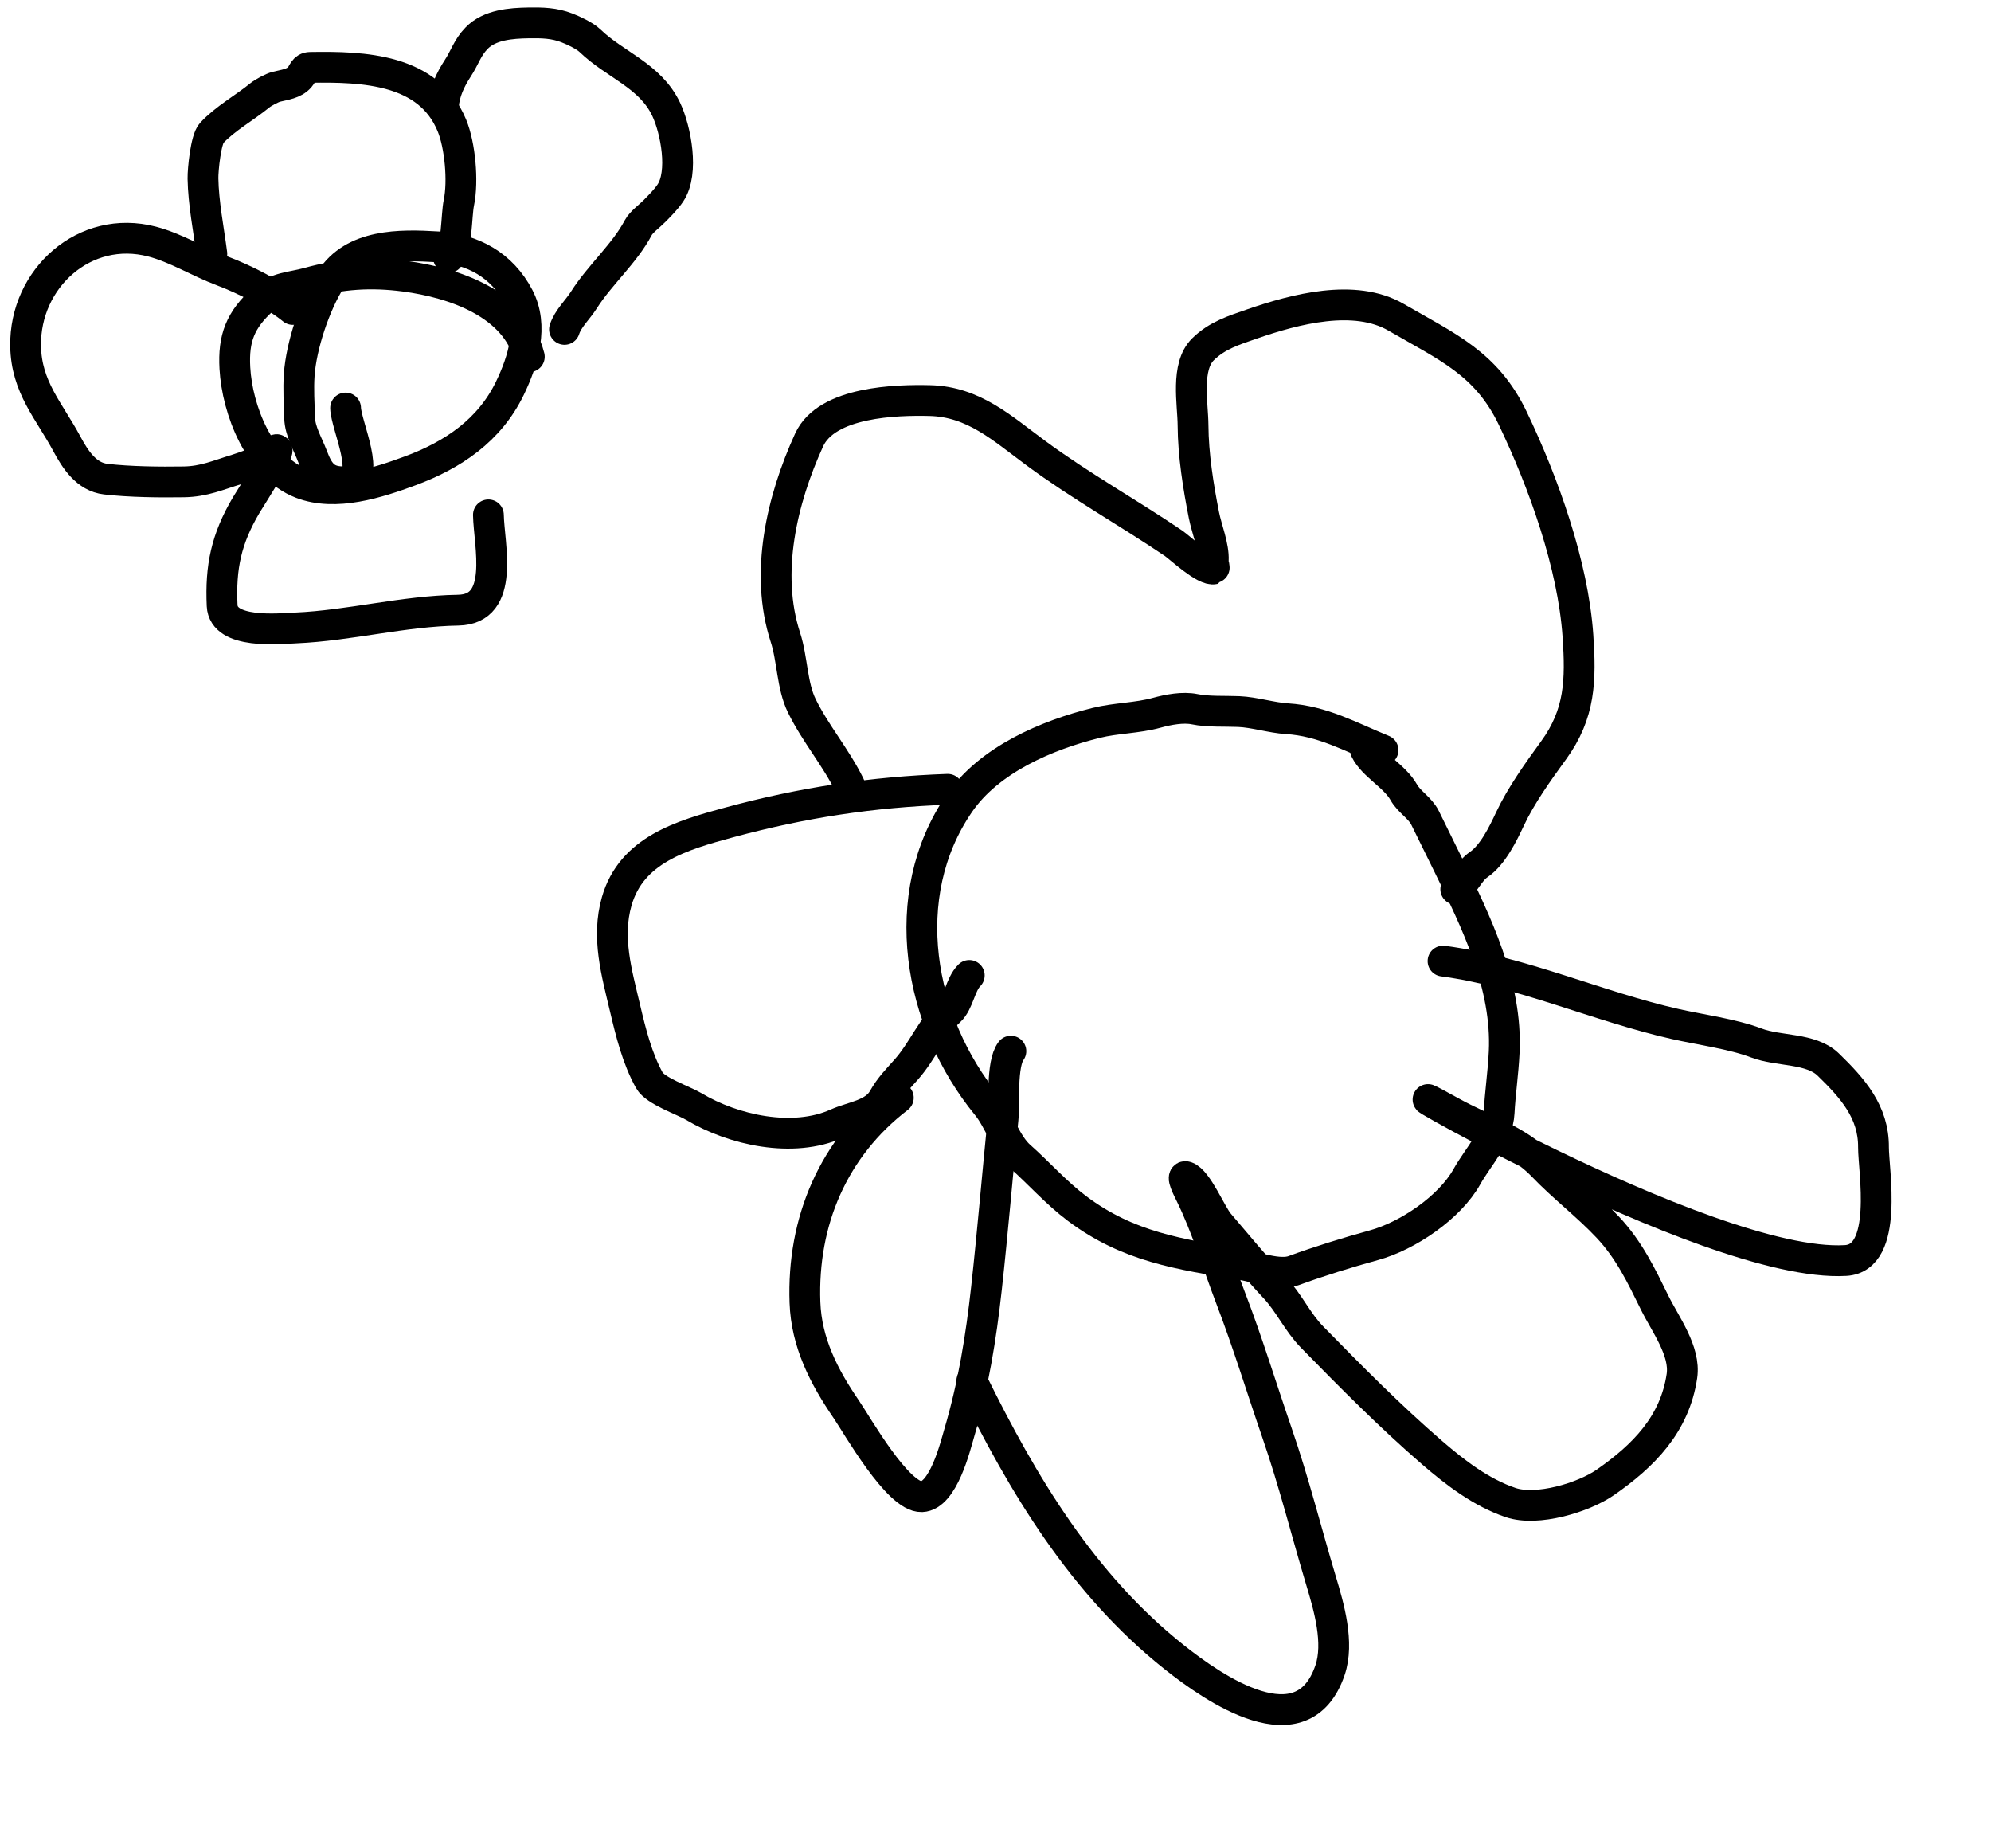 <?xml version="1.0" encoding="UTF-8"?> <svg xmlns="http://www.w3.org/2000/svg" width="97" height="90" viewBox="0 0 97 90" fill="none"><path d="M67.381 36.539C65.776 35.885 64.436 35.116 62.7 35.008C61.941 34.96 61.112 34.692 60.353 34.66C59.695 34.632 58.846 34.679 58.203 34.545C57.634 34.428 56.921 34.564 56.359 34.718C55.4 34.983 54.381 34.97 53.408 35.211C50.995 35.809 48.195 37.002 46.734 39.131C43.651 43.623 44.73 49.747 48.093 53.853C48.671 54.559 49.016 55.724 49.681 56.314C50.633 57.158 51.45 58.098 52.475 58.868C54.965 60.738 57.461 61.096 60.49 61.599C61.196 61.717 62.319 62.151 63.023 61.892C64.256 61.439 65.65 61.007 66.934 60.655C68.577 60.205 70.628 58.82 71.467 57.315C72.001 56.356 72.978 55.36 73.036 54.201C73.082 53.272 73.235 52.264 73.283 51.24C73.435 48.005 71.941 44.949 70.544 42.106C70.172 41.35 69.8 40.594 69.429 39.839C69.188 39.35 68.656 39.065 68.393 38.597C67.942 37.796 66.903 37.3 66.526 36.534" stroke="black" stroke-width="1.5" stroke-linecap="round"></path><path d="M46.173 38.447C42.489 38.577 39.101 39.093 35.536 40.057C33.202 40.688 30.762 41.4 30.046 43.904C29.542 45.667 30.045 47.382 30.453 49.11C30.733 50.297 31.041 51.545 31.635 52.622C31.922 53.142 33.307 53.604 33.801 53.899C35.739 55.059 38.641 55.689 40.765 54.734C41.534 54.388 42.597 54.301 43.038 53.51C43.352 52.947 43.751 52.549 44.168 52.079C44.939 51.21 45.404 50.025 46.257 49.254C46.712 48.842 46.778 47.953 47.223 47.513" stroke="black" stroke-width="1.5" stroke-linecap="round"></path><path d="M43.766 53.472C40.596 55.903 39.076 59.492 39.217 63.445C39.286 65.395 40.142 67.061 41.233 68.653C41.756 69.417 43.745 72.948 44.907 72.903C45.959 72.862 46.543 70.448 46.732 69.806C47.424 67.459 47.794 65.168 48.062 62.74C48.364 59.997 48.591 57.264 48.867 54.513C48.94 53.79 48.779 51.822 49.25 51.202" stroke="black" stroke-width="1.5" stroke-linecap="round"></path><path d="M47.348 67.257C49.84 72.325 52.733 77.164 57.209 80.722C59.116 82.237 63.463 85.27 64.797 81.356C65.252 80.022 64.745 78.279 64.365 77.014C63.644 74.612 63.042 72.19 62.22 69.811C61.463 67.621 60.798 65.422 59.966 63.254C59.331 61.598 58.785 59.769 58.006 58.184C57.875 57.918 57.513 57.223 57.794 57.319C58.341 57.505 59.008 59.152 59.383 59.59C60.283 60.639 61.161 61.714 62.106 62.722C62.809 63.472 63.205 64.395 63.932 65.137C65.818 67.063 67.732 68.997 69.772 70.76C70.908 71.741 72.161 72.7 73.592 73.188C74.89 73.63 77.148 72.944 78.209 72.207C80.067 70.916 81.593 69.383 81.942 67.024C82.122 65.806 81.126 64.498 80.618 63.464C79.959 62.124 79.371 60.887 78.335 59.783C77.339 58.722 76.161 57.833 75.155 56.78C73.973 55.544 72.206 54.993 70.743 54.182C64.769 50.871 83.1 61.798 89.918 61.399C92.042 61.275 91.268 56.975 91.275 55.882C91.287 54.16 90.256 53.006 89.071 51.855C88.223 51.032 86.654 51.22 85.574 50.806C84.431 50.369 82.832 50.153 81.63 49.883C77.863 49.035 74.121 47.319 70.303 46.815" stroke="black" stroke-width="1.5" stroke-linecap="round"></path><path d="M70.924 43.315C71.4 43.019 71.56 42.443 72.039 42.116C72.731 41.643 73.226 40.614 73.568 39.885C74.097 38.758 74.941 37.575 75.689 36.548C76.986 34.766 77.024 33.135 76.876 30.972C76.636 27.494 75.194 23.495 73.699 20.373C72.42 17.701 70.508 16.9 68.016 15.454C65.996 14.282 63.088 15.058 61.006 15.777C60.106 16.088 59.293 16.34 58.609 17.014C57.753 17.86 58.118 19.659 58.124 20.719C58.132 22.151 58.378 23.695 58.655 25.095C58.789 25.774 59.145 26.612 59.11 27.297C59.108 27.338 59.169 27.708 59.16 27.71C58.705 27.831 57.47 26.663 57.174 26.462C54.959 24.964 52.633 23.669 50.476 22.078C48.816 20.854 47.436 19.564 45.299 19.512C43.69 19.474 40.276 19.553 39.418 21.434C38.095 24.333 37.242 27.909 38.266 31.05C38.611 32.109 38.579 33.395 39.065 34.383C39.73 35.736 40.721 36.885 41.389 38.245" stroke="black" stroke-width="1.5" stroke-linecap="round"></path><path d="M25.788 17.376C25.132 14.799 22.127 13.77 19.716 13.454C18.07 13.238 16.611 13.335 15.018 13.777C14.196 14.005 13.486 13.973 12.811 14.584C11.705 15.585 11.361 16.471 11.443 17.931C11.555 19.953 12.632 22.754 14.683 23.545C16.354 24.189 18.424 23.512 19.981 22.936C22.069 22.163 23.85 20.962 24.841 18.913C25.493 17.565 26.008 15.874 25.269 14.465C24.458 12.918 23.044 12.13 21.317 12.023C19.476 11.91 17.222 11.883 16.111 13.622C15.35 14.814 14.674 16.837 14.577 18.266C14.53 18.954 14.576 19.664 14.597 20.352C14.617 21.018 14.993 21.614 15.224 22.228C15.552 23.102 15.897 23.505 16.853 23.468C18.173 23.417 16.85 20.698 16.837 19.875" stroke="black" stroke-width="1.5" stroke-linecap="round"></path><path d="M14.264 15.074C13.348 14.332 11.928 13.608 10.814 13.19C9.678 12.764 8.58 12.073 7.412 11.768C4.127 10.907 1.195 13.562 1.248 16.855C1.28 18.853 2.385 19.998 3.254 21.614C3.671 22.39 4.209 23.228 5.15 23.338C6.315 23.475 7.796 23.491 8.959 23.472C9.942 23.456 10.631 23.14 11.532 22.866C11.971 22.732 12.872 22.407 13.233 22.069C14.213 21.153 12.219 24.221 11.989 24.613C11.021 26.255 10.736 27.623 10.822 29.496C10.888 30.905 13.577 30.624 14.412 30.587C17.051 30.471 19.651 29.764 22.319 29.721C24.642 29.683 23.818 26.513 23.795 25.079" stroke="black" stroke-width="1.5" stroke-linecap="round"></path><path d="M10.321 12.365C10.169 11.188 9.909 9.89 9.889 8.696C9.882 8.266 10.028 6.786 10.308 6.484C10.966 5.773 11.917 5.252 12.654 4.649C12.82 4.514 13.251 4.28 13.463 4.227C13.853 4.13 14.325 4.082 14.602 3.76C14.779 3.555 14.8 3.287 15.111 3.282C17.716 3.239 20.878 3.351 22.016 6.111C22.413 7.074 22.575 8.816 22.356 9.873C22.224 10.507 22.278 12.111 21.852 12.546" stroke="black" stroke-width="1.5" stroke-linecap="round"></path><path d="M21.602 5.164C21.652 4.49 21.939 3.882 22.304 3.323C22.653 2.789 22.766 2.325 23.222 1.856C23.852 1.207 24.894 1.129 25.748 1.115C26.412 1.105 26.994 1.115 27.624 1.36C27.956 1.489 28.496 1.743 28.75 1.988C29.975 3.169 31.681 3.681 32.458 5.329C32.928 6.326 33.327 8.41 32.662 9.398C32.439 9.729 32.172 9.987 31.896 10.271C31.672 10.502 31.242 10.814 31.099 11.085C30.435 12.347 29.221 13.39 28.45 14.607C28.15 15.082 27.668 15.519 27.502 16.045" stroke="black" stroke-width="1.5" stroke-linecap="round"></path></svg> 